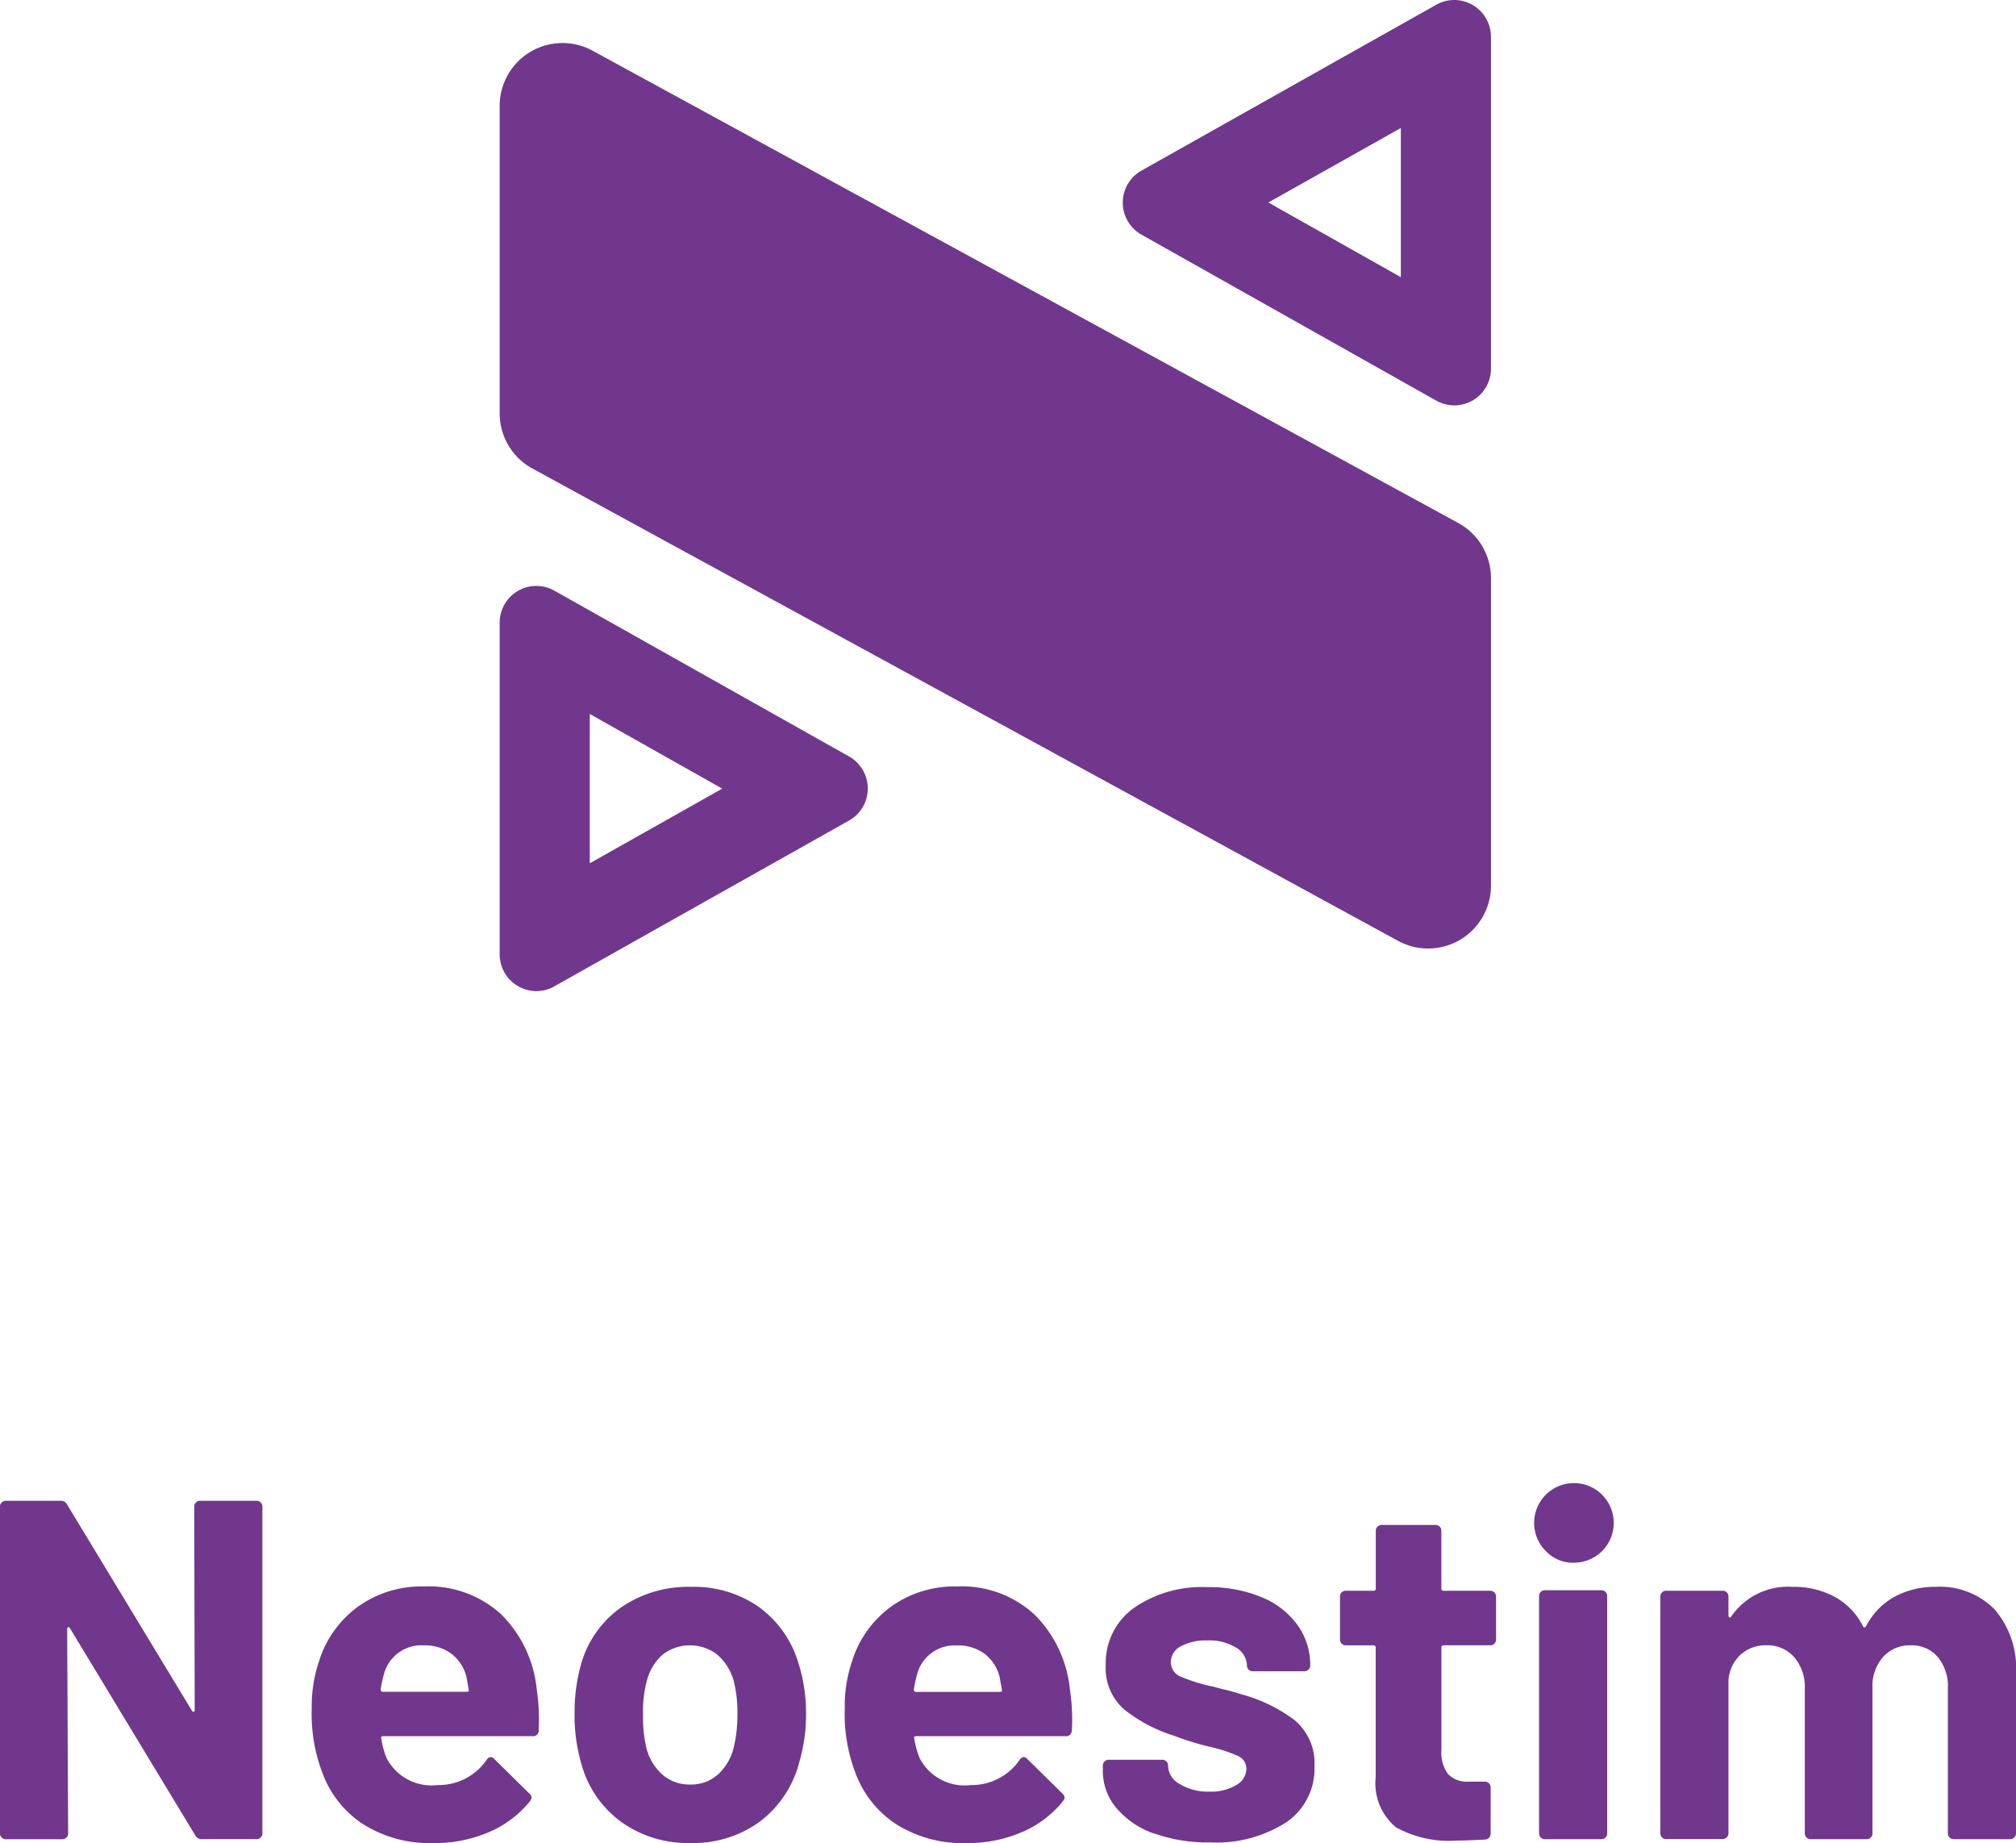 <svg xmlns="http://www.w3.org/2000/svg" width="81.035" height="74.066" viewBox="0 0 81.035 74.066"><g id="Grupo_509" data-name="Grupo 509" transform="translate(0 0)"><g id="Grupo_500" data-name="Grupo 500" transform="translate(0 0)"><g id="Grupo_508" data-name="Grupo 508" transform="translate(0 59.731)"><path id="Trazado_1643" data-name="Trazado 1643" d="M46.324,9.11a.219.219,0,0,1,.164-.069h2.274a.219.219,0,0,1,.164.069.215.215,0,0,1,.069.165V22.406a.214.214,0,0,1-.069.164.219.219,0,0,1-.164.069H46.567a.278.278,0,0,1-.273-.156l-5.03-8.314c-.027-.037-.052-.055-.077-.047s-.039.036-.039.088l.039,8.2a.224.224,0,0,1-.069.164.222.222,0,0,1-.165.069H38.68a.224.224,0,0,1-.165-.069.218.218,0,0,1-.067-.164V9.275a.219.219,0,0,1,.067-.165.224.224,0,0,1,.165-.069h2.195a.28.28,0,0,1,.273.156l5.011,8.274c.024.039.052.056.076.049s.04-.036.04-.088l-.02-8.157a.22.22,0,0,1,.069-.165" transform="translate(-38.448 -8.459)" fill="#70378c"></path><path id="Trazado_1644" data-name="Trazado 1644" d="M56.31,17.227a.228.228,0,0,1-.254.232h-6c-.077,0-.1.033-.077.1a3.468,3.468,0,0,0,.212.778,2.038,2.038,0,0,0,2.06,1.087,2.341,2.341,0,0,0,1.961-1.01.216.216,0,0,1,.175-.116.214.214,0,0,1,.136.079l1.4,1.379a.277.277,0,0,1,.1.175.422.422,0,0,1-.079.155,4.252,4.252,0,0,1-1.65,1.234,5.529,5.529,0,0,1-2.215.436,5.042,5.042,0,0,1-2.826-.757,4.2,4.2,0,0,1-1.66-2.118,6.617,6.617,0,0,1-.409-2.544,5.613,5.613,0,0,1,.291-1.885,4.284,4.284,0,0,1,1.564-2.195,4.373,4.373,0,0,1,2.651-.815A4.318,4.318,0,0,1,54.8,12.564a4.929,4.929,0,0,1,1.427,3.011,8.258,8.258,0,0,1,.079,1.651m-6.216-2.274a4.9,4.9,0,0,0-.136.623.086.086,0,0,0,.1.1h3.36c.077,0,.1-.032.077-.1-.065-.376-.1-.557-.1-.544a1.679,1.679,0,0,0-.613-.9,1.771,1.771,0,0,0-1.077-.321,1.558,1.558,0,0,0-1.613,1.146" transform="translate(-34.653 -7.417)" fill="#70378c"></path><path id="Trazado_1645" data-name="Trazado 1645" d="M56.411,20.891a4.257,4.257,0,0,1-1.592-2.331,6.865,6.865,0,0,1-.273-1.98,7.185,7.185,0,0,1,.273-2.06,4.169,4.169,0,0,1,1.613-2.252,4.75,4.75,0,0,1,2.8-.816,4.552,4.552,0,0,1,2.719.806A4.3,4.3,0,0,1,63.54,14.5a6.672,6.672,0,0,1,.311,2.039,6.859,6.859,0,0,1-.273,1.963A4.351,4.351,0,0,1,62,20.882a4.535,4.535,0,0,1-2.789.864,4.588,4.588,0,0,1-2.8-.855m3.884-1.884a2.169,2.169,0,0,0,.641-1.067,5.556,5.556,0,0,0,.156-1.36,5.2,5.2,0,0,0-.156-1.379,2.162,2.162,0,0,0-.66-1.03,1.8,1.8,0,0,0-2.185,0,2.084,2.084,0,0,0-.633,1.03A4.633,4.633,0,0,0,57.3,16.58a5.306,5.306,0,0,0,.136,1.36,2.141,2.141,0,0,0,.651,1.067,1.661,1.661,0,0,0,1.116.389,1.6,1.6,0,0,0,1.087-.389" transform="translate(-31.451 -7.411)" fill="#70378c"></path><path id="Trazado_1646" data-name="Trazado 1646" d="M71.244,17.227a.228.228,0,0,1-.254.232h-6c-.077,0-.1.033-.077.1a3.463,3.463,0,0,0,.212.778,2.038,2.038,0,0,0,2.06,1.087,2.341,2.341,0,0,0,1.961-1.01.216.216,0,0,1,.175-.116.214.214,0,0,1,.136.079l1.4,1.379a.277.277,0,0,1,.1.175.422.422,0,0,1-.079.155,4.252,4.252,0,0,1-1.65,1.234,5.529,5.529,0,0,1-2.215.436,5.042,5.042,0,0,1-2.826-.757,4.2,4.2,0,0,1-1.66-2.118,6.617,6.617,0,0,1-.409-2.544,5.613,5.613,0,0,1,.291-1.885,4.284,4.284,0,0,1,1.564-2.195,4.372,4.372,0,0,1,2.651-.815,4.318,4.318,0,0,1,3.117,1.126,4.929,4.929,0,0,1,1.427,3.011,8.257,8.257,0,0,1,.079,1.651m-6.216-2.274a4.9,4.9,0,0,0-.136.623.086.086,0,0,0,.1.1h3.36c.077,0,.1-.032.077-.1-.065-.376-.1-.557-.1-.544a1.679,1.679,0,0,0-.613-.9,1.77,1.77,0,0,0-1.077-.321,1.558,1.558,0,0,0-1.613,1.146" transform="translate(-28.162 -7.417)" fill="#70378c"></path><path id="Trazado_1647" data-name="Trazado 1647" d="M71.384,21.352a3.469,3.469,0,0,1-1.5-1.03,2.307,2.307,0,0,1-.535-1.5v-.194a.235.235,0,0,1,.234-.234h2.156a.224.224,0,0,1,.164.069.221.221,0,0,1,.069.165v.02a.863.863,0,0,0,.476.727,2.178,2.178,0,0,0,1.194.3,1.946,1.946,0,0,0,1.069-.263.761.761,0,0,0,.409-.65.56.56,0,0,0-.351-.525,5.909,5.909,0,0,0-1.145-.369,11.592,11.592,0,0,1-1.437-.446,6.191,6.191,0,0,1-1.981-1.05,2.2,2.2,0,0,1-.739-1.786,2.714,2.714,0,0,1,1.118-2.283,4.8,4.8,0,0,1,2.963-.845,5.517,5.517,0,0,1,2.176.4,3.346,3.346,0,0,1,1.446,1.116,2.736,2.736,0,0,1,.515,1.633.233.233,0,0,1-.232.232h-2.08a.23.23,0,0,1-.232-.232.849.849,0,0,0-.436-.719A2.049,2.049,0,0,0,73.54,13.6a2.093,2.093,0,0,0-1.05.232.714.714,0,0,0-.407.641.623.623,0,0,0,.4.582,6.8,6.8,0,0,0,1.33.407c.143.04.3.082.486.126s.376.1.584.166a6.289,6.289,0,0,1,2.173,1.047,2.254,2.254,0,0,1,.8,1.865,2.6,2.6,0,0,1-1.136,2.244,5.2,5.2,0,0,1-3.06.806,6.4,6.4,0,0,1-2.272-.369" transform="translate(-25.02 -7.405)" fill="#70378c"></path><path id="Trazado_1648" data-name="Trazado 1648" d="M82.2,14.487a.224.224,0,0,1-.165.067H80.169a.086.086,0,0,0-.1.1v4.117a1.454,1.454,0,0,0,.261.951,1.047,1.047,0,0,0,.845.311h.641a.23.23,0,0,1,.166.069.223.223,0,0,1,.066.165V22.11a.239.239,0,0,1-.232.252c-.544.026-.933.04-1.165.04a4.357,4.357,0,0,1-2.409-.535,2.292,2.292,0,0,1-.815-2.011v-5.2a.087.087,0,0,0-.1-.1H76.225a.229.229,0,0,1-.165-.067.221.221,0,0,1-.067-.165V12.593a.228.228,0,0,1,.232-.232h1.106a.087.087,0,0,0,.1-.1V9.952a.233.233,0,0,1,.232-.234h2.175A.23.23,0,0,1,80,9.787a.226.226,0,0,1,.067.165v2.311a.086.086,0,0,0,.1.1h1.864a.223.223,0,0,1,.165.066.23.23,0,0,1,.069.166v1.729a.222.222,0,0,1-.069.165" transform="translate(-22.13 -8.164)" fill="#70378c"></path><path id="Trazado_1649" data-name="Trazado 1649" d="M81.913,11.268a1.6,1.6,0,1,1,1.1.438,1.49,1.49,0,0,1-1.1-.438M81.68,22.746a.219.219,0,0,1-.069-.164V13.044a.235.235,0,0,1,.234-.232h2.272a.224.224,0,0,1,.165.069.218.218,0,0,1,.067.164v9.539a.218.218,0,0,1-.067.164.224.224,0,0,1-.165.069H81.845a.22.22,0,0,1-.165-.069" transform="translate(-19.747 -8.635)" fill="#70378c"></path><path id="Trazado_1650" data-name="Trazado 1650" d="M98.409,12.365a3.614,3.614,0,0,1,.855,2.564v6.43a.221.221,0,0,1-.069.164.219.219,0,0,1-.164.069H96.758a.224.224,0,0,1-.165-.069.22.22,0,0,1-.067-.164V15.53a1.851,1.851,0,0,0-.409-1.262,1.369,1.369,0,0,0-1.086-.466,1.432,1.432,0,0,0-1.109.466,1.775,1.775,0,0,0-.428,1.244v5.848a.22.22,0,0,1-.067.164.224.224,0,0,1-.165.069H91.009a.22.22,0,0,1-.165-.069.216.216,0,0,1-.069-.164V15.53a1.812,1.812,0,0,0-.428-1.252A1.42,1.42,0,0,0,89.24,13.8a1.508,1.508,0,0,0-1.039.37,1.554,1.554,0,0,0-.495,1.03v6.157a.235.235,0,0,1-.234.232H85.2a.224.224,0,0,1-.165-.069.22.22,0,0,1-.067-.164V11.84a.23.23,0,0,1,.232-.232h2.272a.219.219,0,0,1,.165.067.224.224,0,0,1,.069.165V12.6a.08.08,0,0,0,.037.077c.027.014.053,0,.079-.039a2.766,2.766,0,0,1,2.468-1.185,3.425,3.425,0,0,1,1.7.407,2.742,2.742,0,0,1,1.118,1.166c.039.077.083.077.135,0A2.8,2.8,0,0,1,94.4,11.84a3.428,3.428,0,0,1,1.641-.389,3.085,3.085,0,0,1,2.37.914" transform="translate(-18.229 -7.411)" fill="#70378c"></path></g><path id="Trazado_1651" data-name="Trazado 1651" d="M6.147,28.693l5.324,3-5.324,3ZM2.525,25.024V38.352A1.479,1.479,0,0,0,4,39.831a1.464,1.464,0,0,0,.722-.192l11.847-6.664a1.477,1.477,0,0,0,0-2.574L4.726,23.739a1.473,1.473,0,0,0-2.2,1.285M38.748,11.138l-5.325-3,5.325-2.994Zm3.622,3.668V1.479A1.478,1.478,0,0,0,40.893,0a1.461,1.461,0,0,0-.723.192L28.323,6.856a1.477,1.477,0,0,0,0,2.574L40.171,16.1a1.474,1.474,0,0,0,2.2-1.288m0,20.785V23.234a2.524,2.524,0,0,0-1.317-2.217L6.259,2.037A2.526,2.526,0,0,0,2.525,4.255V16.613A2.525,2.525,0,0,0,3.841,18.83L38.635,37.81a2.526,2.526,0,0,0,3.736-2.218" transform="translate(17.56 0)" fill="#70378c"></path></g></g></svg>